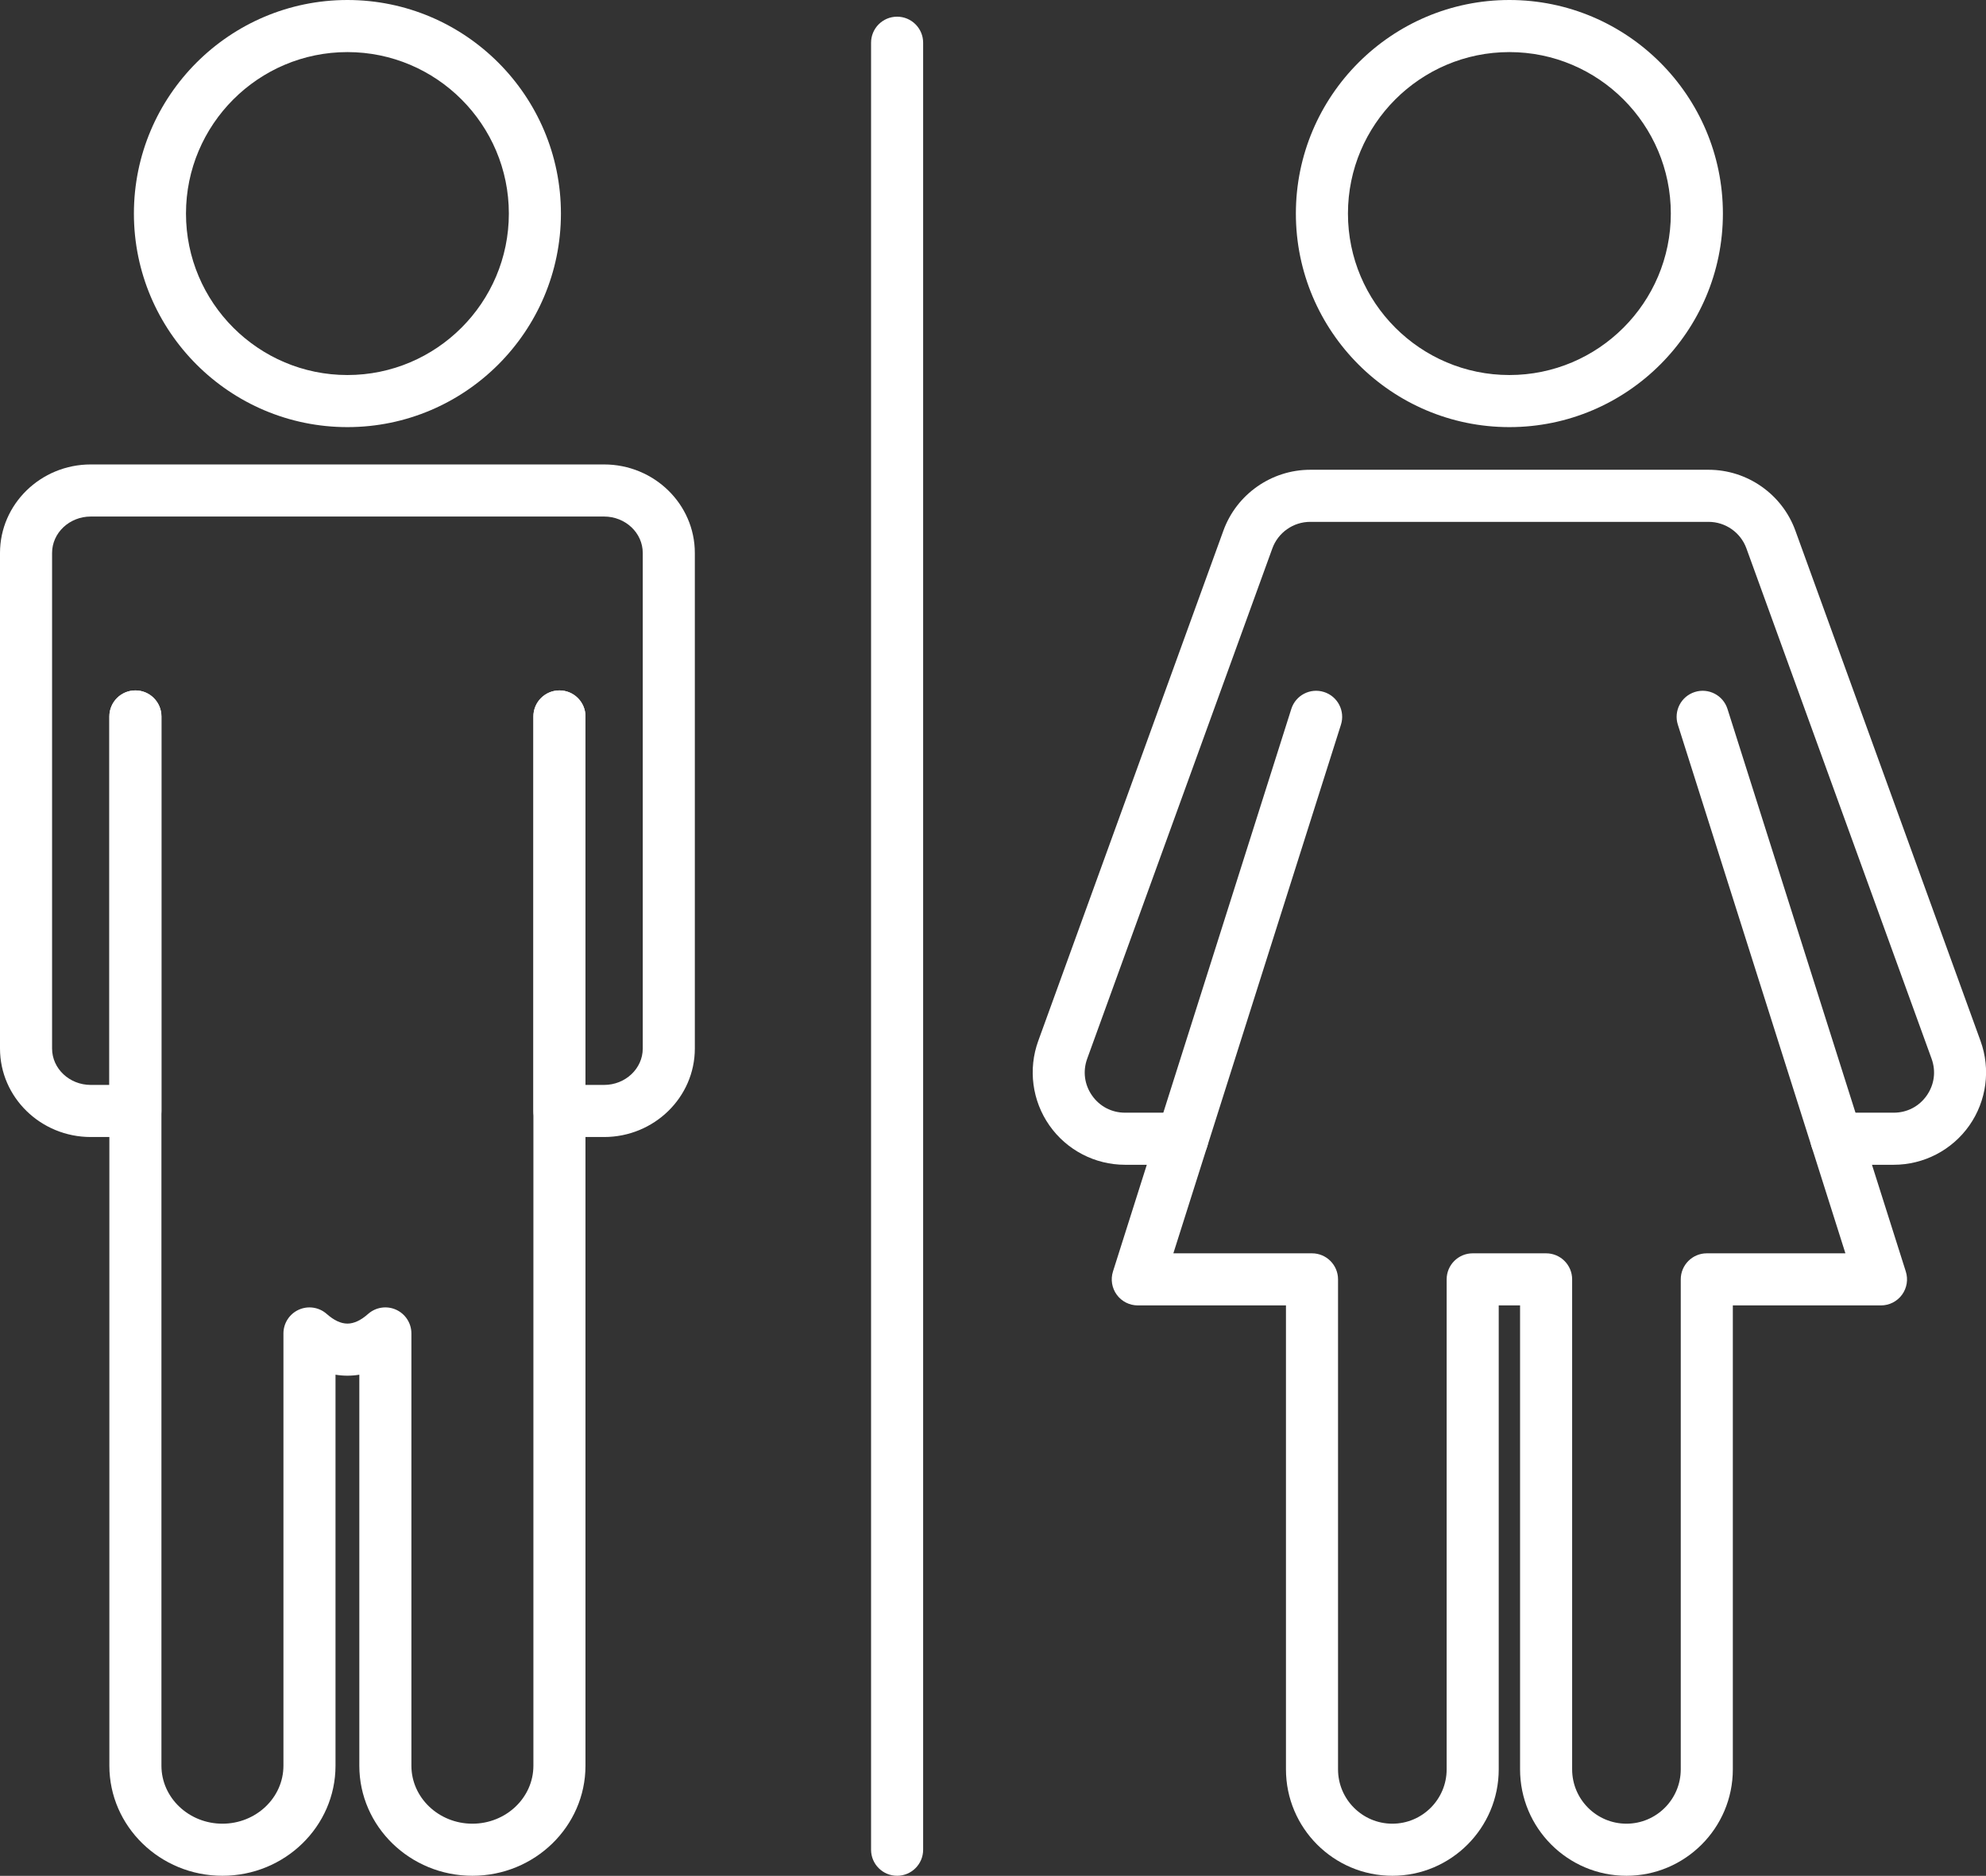 <?xml version="1.0" encoding="UTF-8" standalone="no"?><svg xmlns="http://www.w3.org/2000/svg" xmlns:xlink="http://www.w3.org/1999/xlink" fill="#ffffff" height="1080.4" preserveAspectRatio="xMidYMid meet" version="1" viewBox="0.0 0.0 1144.1 1080.4" width="1144.1" zoomAndPan="magnify"><rect x="0.0" y="0.0" width="1144.1" height="1080.4" fill="#333333" stroke="none"/><defs><clipPath id="a"><path d="M 594 270 L 1144.141 270 L 1144.141 1080.359 L 594 1080.359 Z M 594 270"/></clipPath><clipPath id="b"><path d="M 63 397 L 338 397 L 338 1080.359 L 63 1080.359 Z M 63 397"/></clipPath><clipPath id="c"><path d="M 501 9 L 532 9 L 532 1080.359 L 501 1080.359 Z M 501 9"/></clipPath></defs><g><g id="change1_3"><path d="M 869.531 30 C 818.254 30 776.531 71.719 776.531 123 C 776.531 174.281 818.254 216 869.531 216 C 920.812 216 962.531 174.281 962.531 123 C 962.531 71.719 920.812 30 869.531 30 Z M 869.531 246 C 801.711 246 746.531 190.82 746.531 123 C 746.531 55.18 801.711 0 869.531 0 C 937.355 0 992.531 55.18 992.531 123 C 992.531 190.82 937.355 246 869.531 246"/></g><g clip-path="url(#a)" id="change1_8"><path d="M 848.391 721.855 L 890.684 721.855 C 898.969 721.855 905.684 728.574 905.684 736.855 L 905.684 1019.07 C 905.684 1036.32 919.715 1050.359 936.961 1050.359 C 954.215 1050.359 968.254 1036.32 968.254 1019.07 L 968.254 736.855 C 968.254 728.574 974.969 721.855 983.254 721.855 L 1063.109 721.855 L 1043.621 660.391 C 1042.18 655.832 1042.988 650.855 1045.82 646.996 C 1048.641 643.137 1053.141 640.855 1057.922 640.855 L 1090.961 640.855 C 1098.629 640.855 1105.551 637.258 1109.949 630.98 C 1114.352 624.703 1115.371 616.973 1112.75 609.766 L 1006.078 315.844 C 1002.77 306.707 994.008 300.566 984.293 300.566 L 754.781 300.566 C 745.059 300.566 736.301 306.707 732.98 315.844 L 626.312 609.766 C 623.695 616.973 624.719 624.703 629.117 630.98 C 633.516 637.258 640.434 640.855 648.102 640.855 L 681.141 640.855 C 685.926 640.855 690.422 643.137 693.246 646.996 C 696.07 650.855 696.887 655.832 695.441 660.391 L 675.953 721.855 L 755.82 721.855 C 764.105 721.855 770.82 728.574 770.82 736.855 L 770.82 1019.07 C 770.82 1036.32 784.859 1050.359 802.113 1050.359 C 819.359 1050.359 833.391 1036.32 833.391 1019.07 L 833.391 736.855 C 833.391 728.574 840.109 721.855 848.391 721.855 Z M 936.961 1080.359 C 903.172 1080.359 875.684 1052.859 875.684 1019.07 L 875.684 751.855 L 863.391 751.855 L 863.391 1019.07 C 863.391 1052.859 835.902 1080.359 802.113 1080.359 C 768.316 1080.359 740.82 1052.859 740.82 1019.07 L 740.82 751.855 L 655.461 751.855 C 650.68 751.855 646.184 749.578 643.359 745.719 C 640.531 741.859 639.719 736.883 641.164 732.324 L 660.652 670.855 L 648.102 670.855 C 630.773 670.855 614.492 662.387 604.551 648.195 C 594.605 634.012 592.199 615.816 598.113 599.527 L 704.781 305.609 C 712.387 284.648 732.48 270.566 754.781 270.566 L 984.293 270.566 C 1006.59 270.566 1026.68 284.648 1034.281 305.609 L 1140.949 599.531 C 1146.871 615.816 1144.461 634.012 1134.52 648.195 C 1124.57 662.387 1108.289 670.855 1090.961 670.855 L 1078.41 670.855 L 1097.898 732.324 C 1099.352 736.883 1098.531 741.859 1095.711 745.719 C 1092.879 749.578 1088.391 751.855 1083.602 751.855 L 998.254 751.855 L 998.254 1019.07 C 998.254 1052.859 970.758 1080.359 936.961 1080.359"/></g><g id="change1_4"><path d="M 1057.922 670.859 C 1051.559 670.859 1045.648 666.781 1043.629 660.391 L 966.578 417.391 C 964.074 409.492 968.445 401.062 976.344 398.559 C 984.238 396.055 992.672 400.426 995.176 408.324 L 1072.23 651.324 C 1074.73 659.223 1070.359 667.652 1062.461 670.156 C 1060.949 670.633 1059.422 670.859 1057.922 670.859"/></g><g id="change1_5"><path d="M 681.148 670.859 C 679.648 670.859 678.121 670.633 676.613 670.156 C 668.715 667.652 664.344 659.223 666.848 651.324 L 743.898 408.324 C 746.402 400.426 754.828 396.051 762.73 398.559 C 770.629 401.062 775 409.492 772.496 417.391 L 695.445 660.391 C 693.418 666.781 687.512 670.859 681.148 670.859"/></g><g id="change1_6"><path d="M 200.141 30 C 148.859 30 107.141 71.719 107.141 123 C 107.141 174.281 148.859 216 200.141 216 C 251.422 216 293.141 174.281 293.141 123 C 293.141 71.719 251.422 30 200.141 30 Z M 200.141 246 C 132.316 246 77.141 190.82 77.141 123 C 77.141 55.18 132.316 0 200.141 0 C 267.961 0 323.141 55.18 323.141 123 C 323.141 190.82 267.961 246 200.141 246"/></g><g id="change1_7"><path d="M 348 654.867 L 322.281 654.867 C 313.996 654.867 307.281 648.152 307.281 639.867 L 307.281 412.648 C 307.281 404.363 313.996 397.648 322.281 397.648 C 330.562 397.648 337.281 404.363 337.281 412.648 L 337.281 624.867 L 348 624.867 C 360.285 624.867 370.281 615.457 370.281 603.891 L 370.281 318.48 C 370.281 306.91 360.285 297.5 348 297.5 L 52.281 297.5 C 39.996 297.5 30 306.91 30 318.48 L 30 603.891 C 30 615.457 39.996 624.867 52.281 624.867 L 63 624.867 L 63 412.648 C 63 404.363 69.715 397.648 78 397.648 C 86.285 397.648 93 404.363 93 412.648 L 93 639.867 C 93 648.152 86.285 654.867 78 654.867 L 52.281 654.867 C 23.453 654.867 0 632 0 603.891 L 0 318.48 C 0 290.367 23.453 267.5 52.281 267.5 L 348 267.5 C 376.828 267.5 400.281 290.367 400.281 318.48 L 400.281 603.891 C 400.281 632 376.828 654.867 348 654.867"/></g><g clip-path="url(#b)" id="change1_1"><path d="M 272.141 1080.359 C 236.223 1080.359 207 1051.922 207 1016.969 L 207 791.762 C 202.453 792.52 197.828 792.52 193.281 791.762 L 193.281 1016.969 C 193.281 1051.922 164.059 1080.359 128.141 1080.359 C 92.223 1080.359 63 1051.922 63 1016.969 L 63 412.648 C 63 404.363 69.715 397.648 78 397.648 C 86.285 397.648 93 404.363 93 412.648 L 93 1016.969 C 93 1035.379 108.762 1050.359 128.141 1050.359 C 147.516 1050.359 163.281 1035.379 163.281 1016.969 L 163.281 768.012 C 163.281 762.105 166.742 756.754 172.121 754.332 C 177.504 751.906 183.809 752.867 188.227 756.781 C 192.387 760.465 196.395 762.332 200.141 762.332 C 203.887 762.332 207.891 760.465 212.047 756.777 C 216.465 752.863 222.77 751.898 228.152 754.32 C 233.535 756.742 237 762.098 237 768 L 237 1016.969 C 237 1035.379 252.766 1050.359 272.141 1050.359 C 291.516 1050.359 307.281 1035.379 307.281 1016.969 L 307.281 412.648 C 307.281 404.363 313.996 397.648 322.281 397.648 C 330.562 397.648 337.281 404.363 337.281 412.648 L 337.281 1016.969 C 337.281 1051.922 308.059 1080.359 272.141 1080.359"/></g><g clip-path="url(#c)" id="change1_2"><path d="M 516.805 1080.359 C 508.52 1080.359 501.805 1073.641 501.805 1065.359 L 501.805 24.609 C 501.805 16.32 508.52 9.609 516.805 9.609 C 525.086 9.609 531.805 16.32 531.805 24.609 L 531.805 1065.359 C 531.805 1073.641 525.086 1080.359 516.805 1080.359"/></g></g></svg>